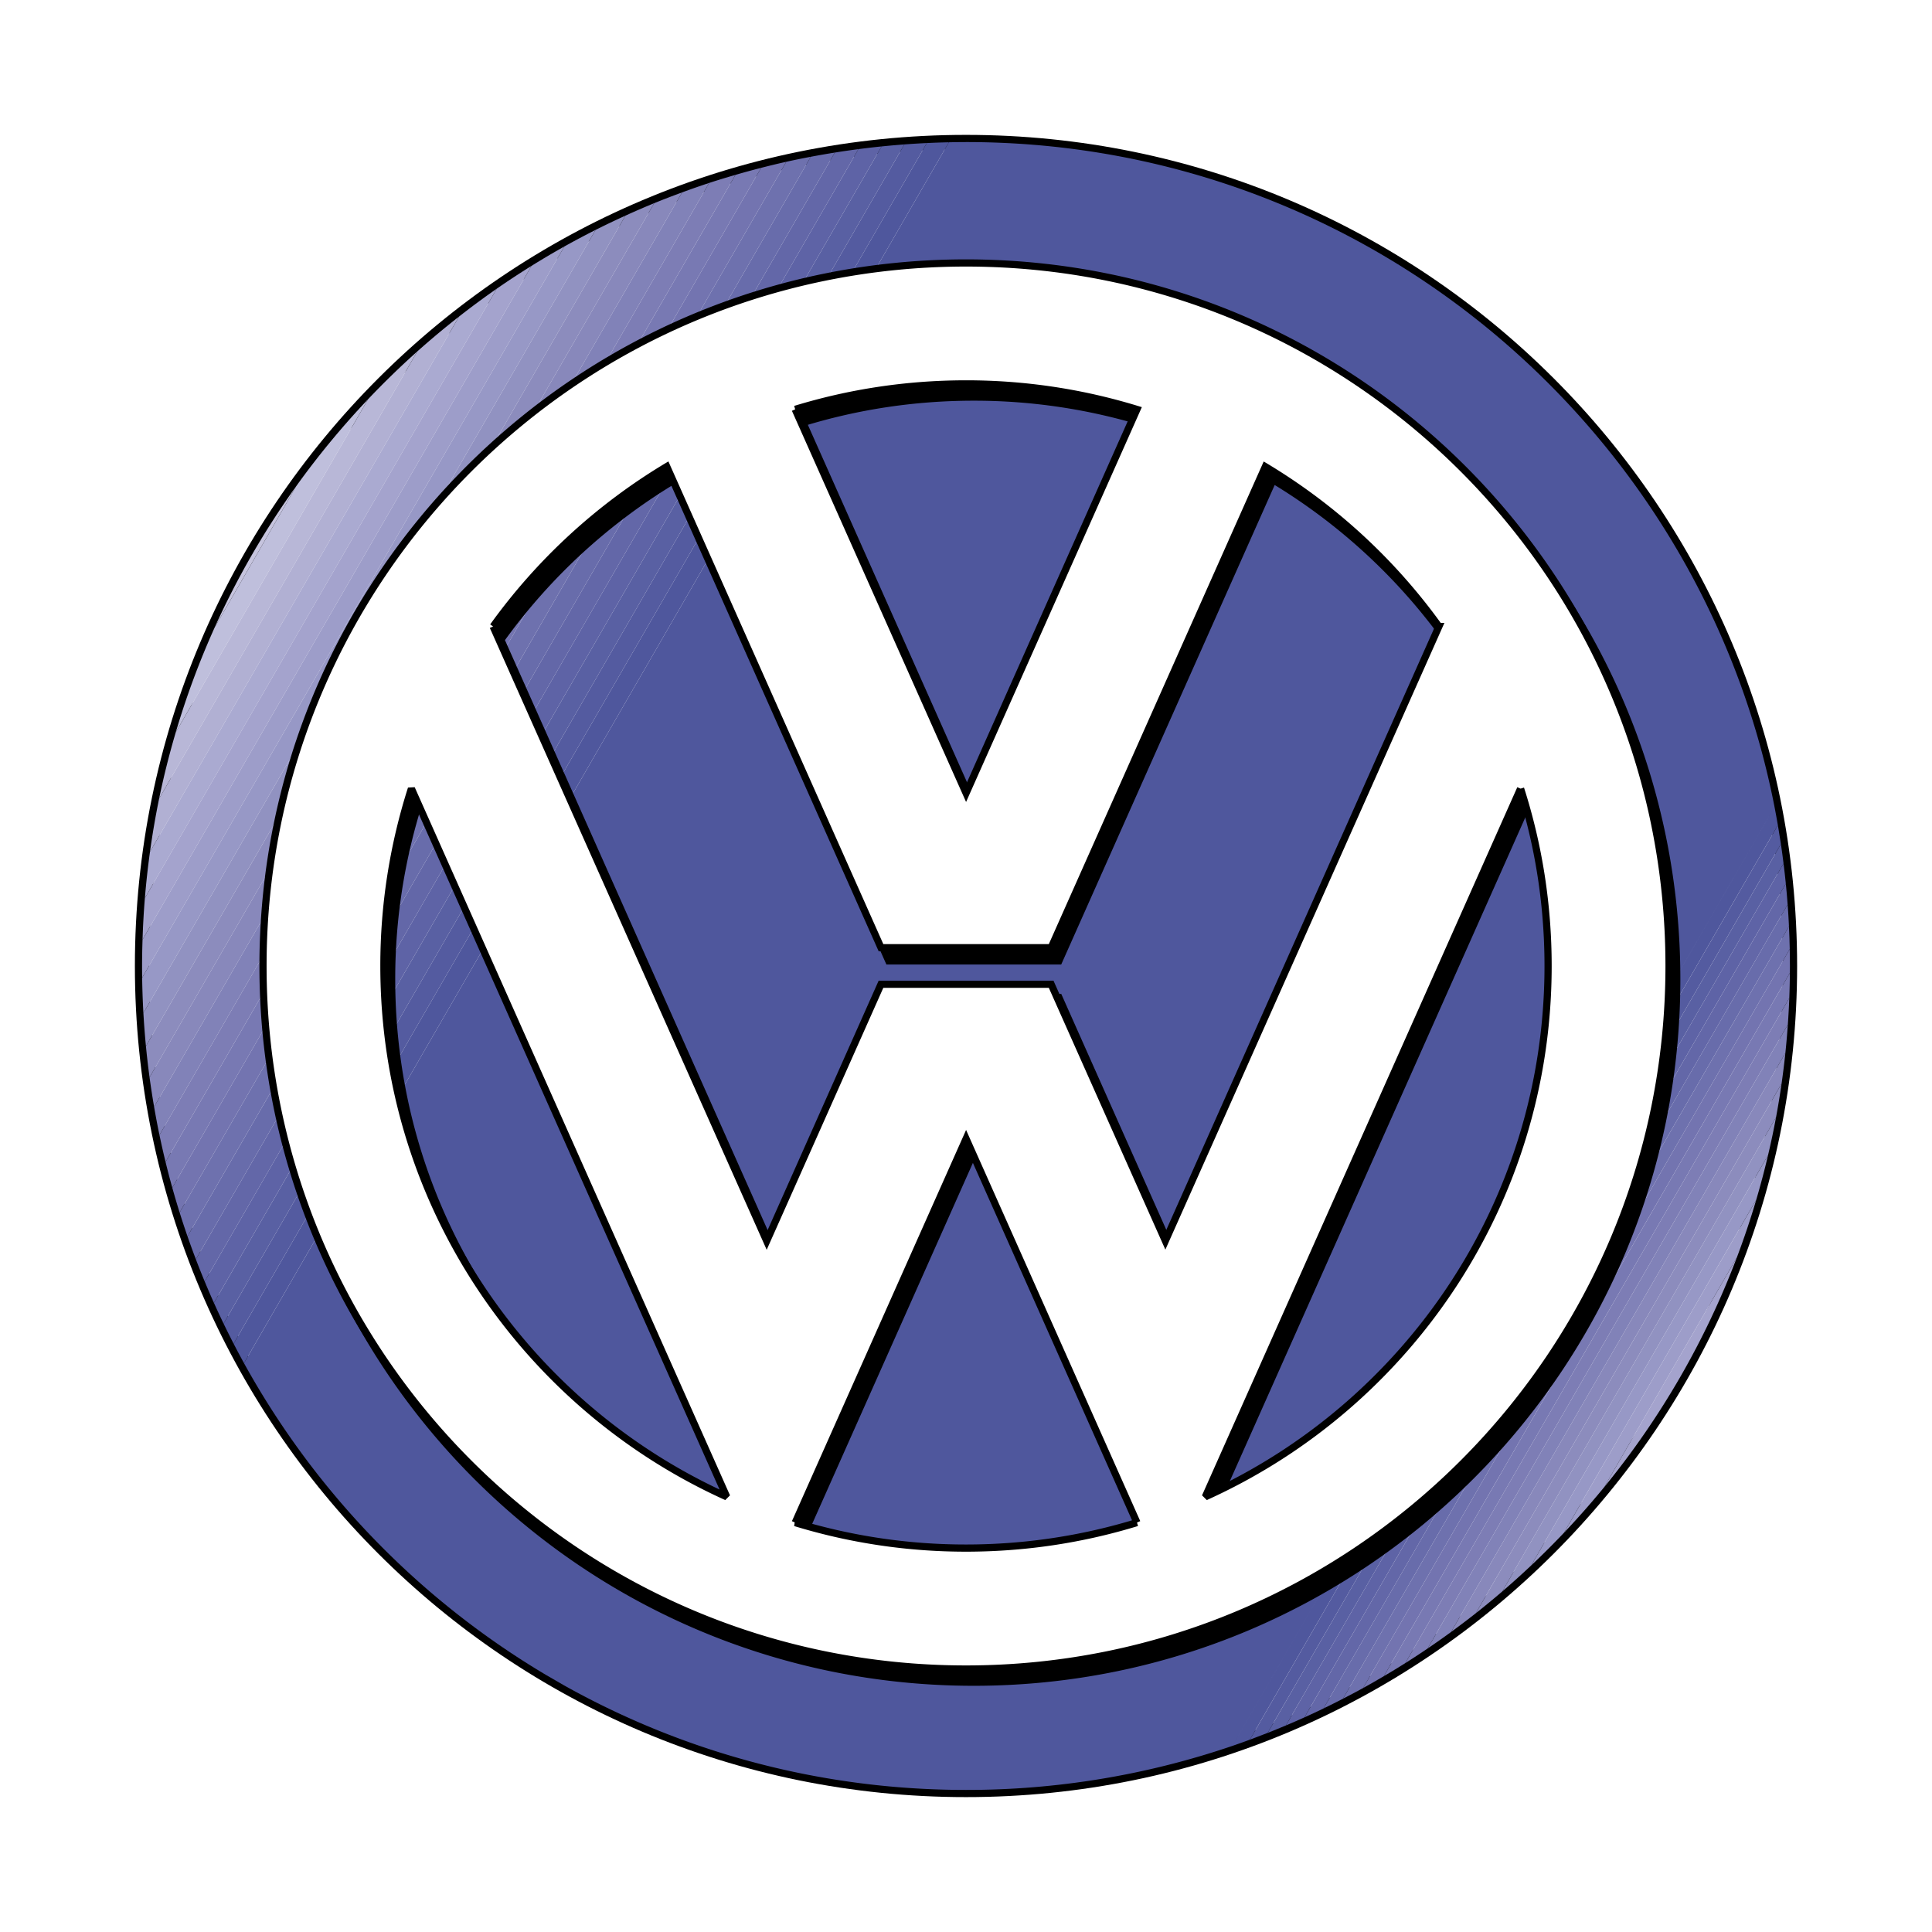 <?xml version="1.0" encoding="UTF-8"?> <svg xmlns="http://www.w3.org/2000/svg" width="2500" height="2500" viewBox="0 0 192.756 192.756"><path fill-rule="evenodd" clip-rule="evenodd" fill="#fff" d="M0 0h192.756v192.756H0V0z"></path><path d="M14.174 96.378c0-45.401 36.803-82.205 82.205-82.205 45.401 0 82.204 36.803 82.204 82.205 0 45.399-36.803 82.204-82.204 82.204-45.402 0-82.205-36.805-82.205-82.204z" fill="none" stroke="#000" stroke-width="1.432" stroke-miterlimit="2.613"></path><path d="M29.553 48.506l-8.13 14.082a82.146 82.146 0 0 1 8.13-14.082z" fill-rule="evenodd" clip-rule="evenodd" fill="#c6c4de"></path><path d="M36.716 39.837l-19.18 33.222a81.614 81.614 0 0 1 3.888-10.471l8.13-14.082a82.646 82.646 0 0 1 7.162-8.669z" fill-rule="evenodd" clip-rule="evenodd" fill="#bfbfdc"></path><path d="M41.626 35.069L15.878 79.667a81.495 81.495 0 0 1 1.658-6.608l19.181-33.222a82.412 82.412 0 0 1 4.909-4.768z" fill-rule="evenodd" clip-rule="evenodd" fill="#b8b7d7"></path><path d="M45.792 31.589L14.965 84.983c.248-1.791.551-3.564.913-5.316l25.749-44.598a82.483 82.483 0 0 1 4.165-3.48z" fill-rule="evenodd" clip-rule="evenodd" fill="#b1b0d3"></path><path d="M49.555 28.808l-35.1 60.796a82.61 82.61 0 0 1 .51-4.621l30.828-53.395a82.73 82.73 0 0 1 3.762-2.78z" fill-rule="evenodd" clip-rule="evenodd" fill="#aaaad1"></path><path d="M53.03 26.526l-38.809 67.22c.044-1.39.122-2.771.233-4.142l35.101-60.796a83.127 83.127 0 0 1 3.475-2.282z" fill-rule="evenodd" clip-rule="evenodd" fill="#a4a3cd"></path><path d="M56.303 24.593l-42.12 72.956a76.09 76.09 0 0 1-.009-1.171c0-.881.02-1.757.047-2.632l38.809-67.22a82.392 82.392 0 0 1 3.273-1.933z" fill-rule="evenodd" clip-rule="evenodd" fill="#9d9dc9"></path><path d="M59.413 22.943L14.307 101.07a82.176 82.176 0 0 1-.124-3.521l42.12-72.956a82.36 82.36 0 0 1 3.11-1.65z" fill-rule="evenodd" clip-rule="evenodd" fill="#9798c6"></path><path d="M62.394 21.517l-47.835 82.854a83.44 83.44 0 0 1-.252-3.301l45.106-78.127c.983-.496 1.977-.97 2.981-1.426z" fill-rule="evenodd" clip-rule="evenodd" fill="#9192c1"></path><path d="M65.27 20.271l-50.35 87.211a83.563 83.563 0 0 1-.361-3.111l47.835-82.854a79.67 79.67 0 0 1 2.876-1.246z" fill-rule="evenodd" clip-rule="evenodd" fill="#8c8cbd"></path><path d="M68.048 19.198l-52.673 91.233a85.792 85.792 0 0 1-.455-2.949l50.35-87.211c.918-.375 1.845-.73 2.778-1.073z" fill-rule="evenodd" clip-rule="evenodd" fill="#88b"></path><path d="M70.75 18.254l-54.84 94.988a80.154 80.154 0 0 1-.535-2.811l52.673-91.233a82.907 82.907 0 0 1 2.702-.944z" fill-rule="evenodd" clip-rule="evenodd" fill="#8182b8"></path><path d="M73.373 17.448l-56.856 98.479a84.384 84.384 0 0 1-.607-2.686l54.84-94.987c.868-.285 1.743-.55 2.623-.806z" fill-rule="evenodd" clip-rule="evenodd" fill="#7d7db5"></path><path d="M75.936 16.747L17.19 118.5a81.515 81.515 0 0 1-.673-2.572l56.856-98.479a78.703 78.703 0 0 1 2.563-.702z" fill-rule="evenodd" clip-rule="evenodd" fill="#7879b3"></path><path d="M78.443 16.142L17.921 120.971c-.256-.818-.5-1.643-.731-2.471L75.936 16.747a80.273 80.273 0 0 1 2.507-.605z" fill-rule="evenodd" clip-rule="evenodd" fill="#7374b0"></path><path d="M80.889 15.642L18.706 123.348a83.637 83.637 0 0 1-.785-2.377L78.443 16.142c.81-.181 1.627-.345 2.446-.5z" fill-rule="evenodd" clip-rule="evenodd" fill="#6e71ae"></path><path d="M83.289 15.222L19.541 125.639a82.243 82.243 0 0 1-.834-2.291L80.889 15.642a82.335 82.335 0 0 1 2.4-.42z" fill-rule="evenodd" clip-rule="evenodd" fill="#686cab"></path><path d="M85.644 14.879L20.421 127.848a78.697 78.697 0 0 1-.88-2.209L83.289 15.222c.782-.125 1.566-.24 2.355-.343z" fill-rule="evenodd" clip-rule="evenodd" fill="#6367a8"></path><path d="M87.957 14.61L21.343 129.986a81.011 81.011 0 0 1-.922-2.139L85.644 14.879c.768-.1 1.538-.191 2.313-.269z" fill-rule="evenodd" clip-rule="evenodd" fill="#5e63a6"></path><path d="M90.23 14.408L22.306 132.055a86.233 86.233 0 0 1-.963-2.068L87.957 14.61a84.872 84.872 0 0 1 2.273-.202z" fill-rule="evenodd" clip-rule="evenodd" fill="#5960a3"></path><path d="M92.466 14.272L23.307 134.059a89.055 89.055 0 0 1-1.001-2.004L90.23 14.408a82.54 82.54 0 0 1 2.236-.136z" fill-rule="evenodd" clip-rule="evenodd" fill="#545ba0"></path><path d="M84.896 31.119L24.343 136.002a88.347 88.347 0 0 1-1.036-1.943L92.466 14.272a80.33 80.33 0 0 1 2.201-.077l-9.771 16.924z" fill-rule="evenodd" clip-rule="evenodd" fill="#4f579d"></path><path d="M145.572 30.522l-81.64 141.404a81.973 81.973 0 0 1-7.671-3.785l-1.788-1.033a82.617 82.617 0 0 1-30.13-31.105L84.896 31.119l9.771-16.923a81.082 81.082 0 0 1 1.711-.022c18.452-.001 35.477 6.083 49.194 16.348zM177.045 80.506l-9.248 16.017-44.838 77.664a82.078 82.078 0 0 1-26.581 4.395c-11.524 0-22.491-2.373-32.446-6.656l81.64-141.404c15.996 11.972 27.49 29.631 31.473 49.984zM177.379 82.327l-52.676 91.24c-.578.213-1.16.42-1.744.621l54.086-93.681c.117.604.228 1.211.334 1.82z" fill-rule="evenodd" clip-rule="evenodd" fill="#4f579d"></path><path d="M177.682 84.208l-51.201 88.679c-.59.232-1.182.459-1.777.68l52.676-91.24c.106.624.208 1.252.302 1.881z" fill-rule="evenodd" clip-rule="evenodd" fill="#545ba0"></path><path d="M177.945 86.151l-49.648 85.996c-.602.254-1.207.5-1.816.74l51.201-88.679c.095.645.183 1.292.263 1.943z" fill-rule="evenodd" clip-rule="evenodd" fill="#5960a3"></path><path d="M178.172 88.162l-48.023 83.178c-.613.277-1.23.545-1.852.807l49.648-85.996c.084.668.16 1.338.227 2.011z" fill-rule="evenodd" clip-rule="evenodd" fill="#5e63a6"></path><path d="M178.354 90.248l-46.307 80.206c-.629.305-1.26.6-1.898.887l48.023-83.178c.07.691.131 1.386.182 2.085z" fill-rule="evenodd" clip-rule="evenodd" fill="#6367a8"></path><path d="M178.486 92.419l-44.49 77.059a75.32 75.32 0 0 1-1.949.975l46.307-80.206c.054.722.099 1.445.132 2.172z" fill-rule="evenodd" clip-rule="evenodd" fill="#686cab"></path><path d="M178.564 94.689l-42.566 73.727c-.66.363-1.33.717-2.002 1.062l44.49-77.059c.037.754.063 1.511.078 2.27z" fill-rule="evenodd" clip-rule="evenodd" fill="#6e71ae"></path><path d="M178.576 97.072L138.07 167.23c-.684.404-1.375.801-2.072 1.186l42.566-73.727c.012.562.018 1.125.018 1.689 0 .231-.004.462-.006.694z" fill-rule="evenodd" clip-rule="evenodd" fill="#7374b0"></path><path d="M178.52 99.57l-38.312 66.359c-.705.445-1.418.877-2.137 1.301l40.506-70.158a94.038 94.038 0 0 1-.057 2.498z" fill-rule="evenodd" clip-rule="evenodd" fill="#7879b3"></path><path d="M178.373 102.227l-35.934 62.24c-.736.5-1.48.986-2.232 1.463l38.313-66.36a86.498 86.498 0 0 1-.147 2.657z" fill-rule="evenodd" clip-rule="evenodd" fill="#7d7db5"></path><path d="M178.127 105.057l-33.352 57.766a87.65 87.65 0 0 1-2.336 1.645l35.934-62.24a82.968 82.968 0 0 1-.246 2.829z" fill-rule="evenodd" clip-rule="evenodd" fill="#8182b8"></path><path d="M177.748 108.113l-30.502 52.836a83.45 83.45 0 0 1-2.471 1.873l33.352-57.766a80.468 80.468 0 0 1-.379 3.057z" fill-rule="evenodd" clip-rule="evenodd" fill="#88b"></path><path d="M177.197 111.471l-27.314 47.307a82.155 82.155 0 0 1-2.637 2.172l30.502-52.836a82.661 82.661 0 0 1-.551 3.357z" fill-rule="evenodd" clip-rule="evenodd" fill="#8c8cbd"></path><path d="M176.398 115.254l-23.627 40.926a80.035 80.035 0 0 1-2.889 2.598l27.314-47.307a79.048 79.048 0 0 1-.798 3.783z" fill-rule="evenodd" clip-rule="evenodd" fill="#9192c1"></path><path d="M175.223 119.693l-19.182 33.227a83.08 83.08 0 0 1-3.27 3.26l23.627-40.926a80.145 80.145 0 0 1-1.175 4.439z" fill-rule="evenodd" clip-rule="evenodd" fill="#9798c6"></path><path d="M173.295 125.436l-13.23 22.918a83.496 83.496 0 0 1-4.023 4.566l19.182-33.227a82.32 82.32 0 0 1-1.929 5.743z" fill-rule="evenodd" clip-rule="evenodd" fill="#9d9dc9"></path><path d="M160.064 148.354l13.23-22.918a82.054 82.054 0 0 1-13.23 22.918z" fill-rule="evenodd" clip-rule="evenodd" fill="#a4a3cd"></path><path d="M39.074 97.693c0 23.566 14.035 43.852 34.203 52.959L41.82 80.001a58.045 58.045 0 0 0-2.746 17.692zm75.133 55.532l-17.049-38.291-17.05 38.295a58.063 58.063 0 0 0 17.044 2.543 58.116 58.116 0 0 0 17.055-2.547zm38.273-73.224l-31.455 70.651c20.166-9.107 34.201-29.393 34.201-52.959a57.893 57.893 0 0 0-2.746-17.692zM49.969 63.823l27.296 61.306 11.402-25.611h16.981l11.395 25.594 27.289-61.289a58.42 58.42 0 0 0-17.318-15.95l-21.369 47.999H88.67L67.296 47.869a58.388 58.388 0 0 0-17.327 15.954zm30.139-21.664l17.05 38.292 17.045-38.288a58.022 58.022 0 0 0-17.051-2.544c-5.932 0-11.654.888-17.044 2.54zM27.011 97.693c0-38.736 31.402-70.139 70.141-70.139 38.738 0 70.139 31.402 70.139 70.139 0 38.738-31.4 70.141-70.139 70.141-38.738 0-70.141-31.402-70.141-70.141z" fill-rule="evenodd" clip-rule="evenodd"></path><path d="M39.074 97.693c0 23.566 14.035 43.852 34.203 52.959L41.82 80.001a58.045 58.045 0 0 0-2.746 17.692m75.133 55.532l-17.049-38.291-17.05 38.295a58.063 58.063 0 0 0 17.044 2.543 58.116 58.116 0 0 0 17.055-2.547m38.273-73.224l-31.455 70.651c20.166-9.107 34.201-29.393 34.201-52.959a57.893 57.893 0 0 0-2.746-17.692M49.969 63.823l27.296 61.306 11.402-25.611h16.981l11.395 25.594 27.289-61.289a58.42 58.42 0 0 0-17.318-15.95l-21.369 47.999H88.67L67.296 47.869a58.388 58.388 0 0 0-17.327 15.954m30.139-21.664l17.05 38.292 17.045-38.288a58.022 58.022 0 0 0-17.051-2.544c-5.932 0-11.654.888-17.044 2.54M27.011 97.693c0-38.736 31.402-70.139 70.141-70.139 38.738 0 70.139 31.402 70.139 70.139 0 38.738-31.4 70.141-70.139 70.141-38.738 0-70.141-31.402-70.141-70.141z" fill="none" stroke="#000" stroke-width=".716" stroke-miterlimit="2.613"></path><path d="M38.302 96.378c0 23.565 14.035 43.853 34.203 52.958L41.047 78.684a58.079 58.079 0 0 0-2.745 17.694zm75.134 55.53l-17.049-38.293-17.05 38.297a58.127 58.127 0 0 0 17.043 2.541c5.934 0 11.663-.891 17.056-2.545zm38.273-73.224l-31.455 70.652c20.166-9.105 34.199-29.393 34.199-52.958 0-6.171-.959-12.116-2.744-17.694zM49.197 62.505l27.296 61.307 11.402-25.611h16.979l11.395 25.594 27.289-61.29a58.356 58.356 0 0 0-17.316-15.948l-21.369 47.996H87.898L66.524 46.552a58.398 58.398 0 0 0-17.327 15.953zm30.139-21.664l17.05 38.292 17.045-38.288a58.033 58.033 0 0 0-17.052-2.544c-5.931 0-11.654.89-17.043 2.54zM26.24 96.378c0-38.738 31.402-70.141 70.14-70.141 38.737 0 70.14 31.402 70.14 70.141 0 38.737-31.402 70.14-70.14 70.14s-70.14-31.403-70.14-70.14z" fill-rule="evenodd" clip-rule="evenodd" fill="#fff"></path><path d="M38.302 96.378c0 23.565 14.035 43.853 34.203 52.958L41.047 78.684a58.079 58.079 0 0 0-2.745 17.694m75.134 55.53l-17.049-38.293-17.05 38.297a58.127 58.127 0 0 0 17.043 2.541c5.934 0 11.663-.891 17.056-2.545m38.273-73.224l-31.455 70.652c20.166-9.105 34.199-29.393 34.199-52.958 0-6.171-.959-12.116-2.744-17.694M49.197 62.505l27.296 61.307 11.402-25.611h16.979l11.395 25.594 27.289-61.29a58.356 58.356 0 0 0-17.316-15.948l-21.369 47.996H87.898L66.524 46.552a58.398 58.398 0 0 0-17.327 15.953m30.139-21.664l17.05 38.292 17.045-38.288a58.033 58.033 0 0 0-17.052-2.544c-5.931 0-11.654.89-17.043 2.54M26.24 96.378c0-38.738 31.402-70.141 70.14-70.141 38.737 0 70.14 31.402 70.14 70.141 0 38.737-31.402 70.14-70.14 70.14s-70.14-31.403-70.14-70.14z" fill="none" stroke="#000" stroke-width=".716" stroke-miterlimit="2.613"></path></svg> 